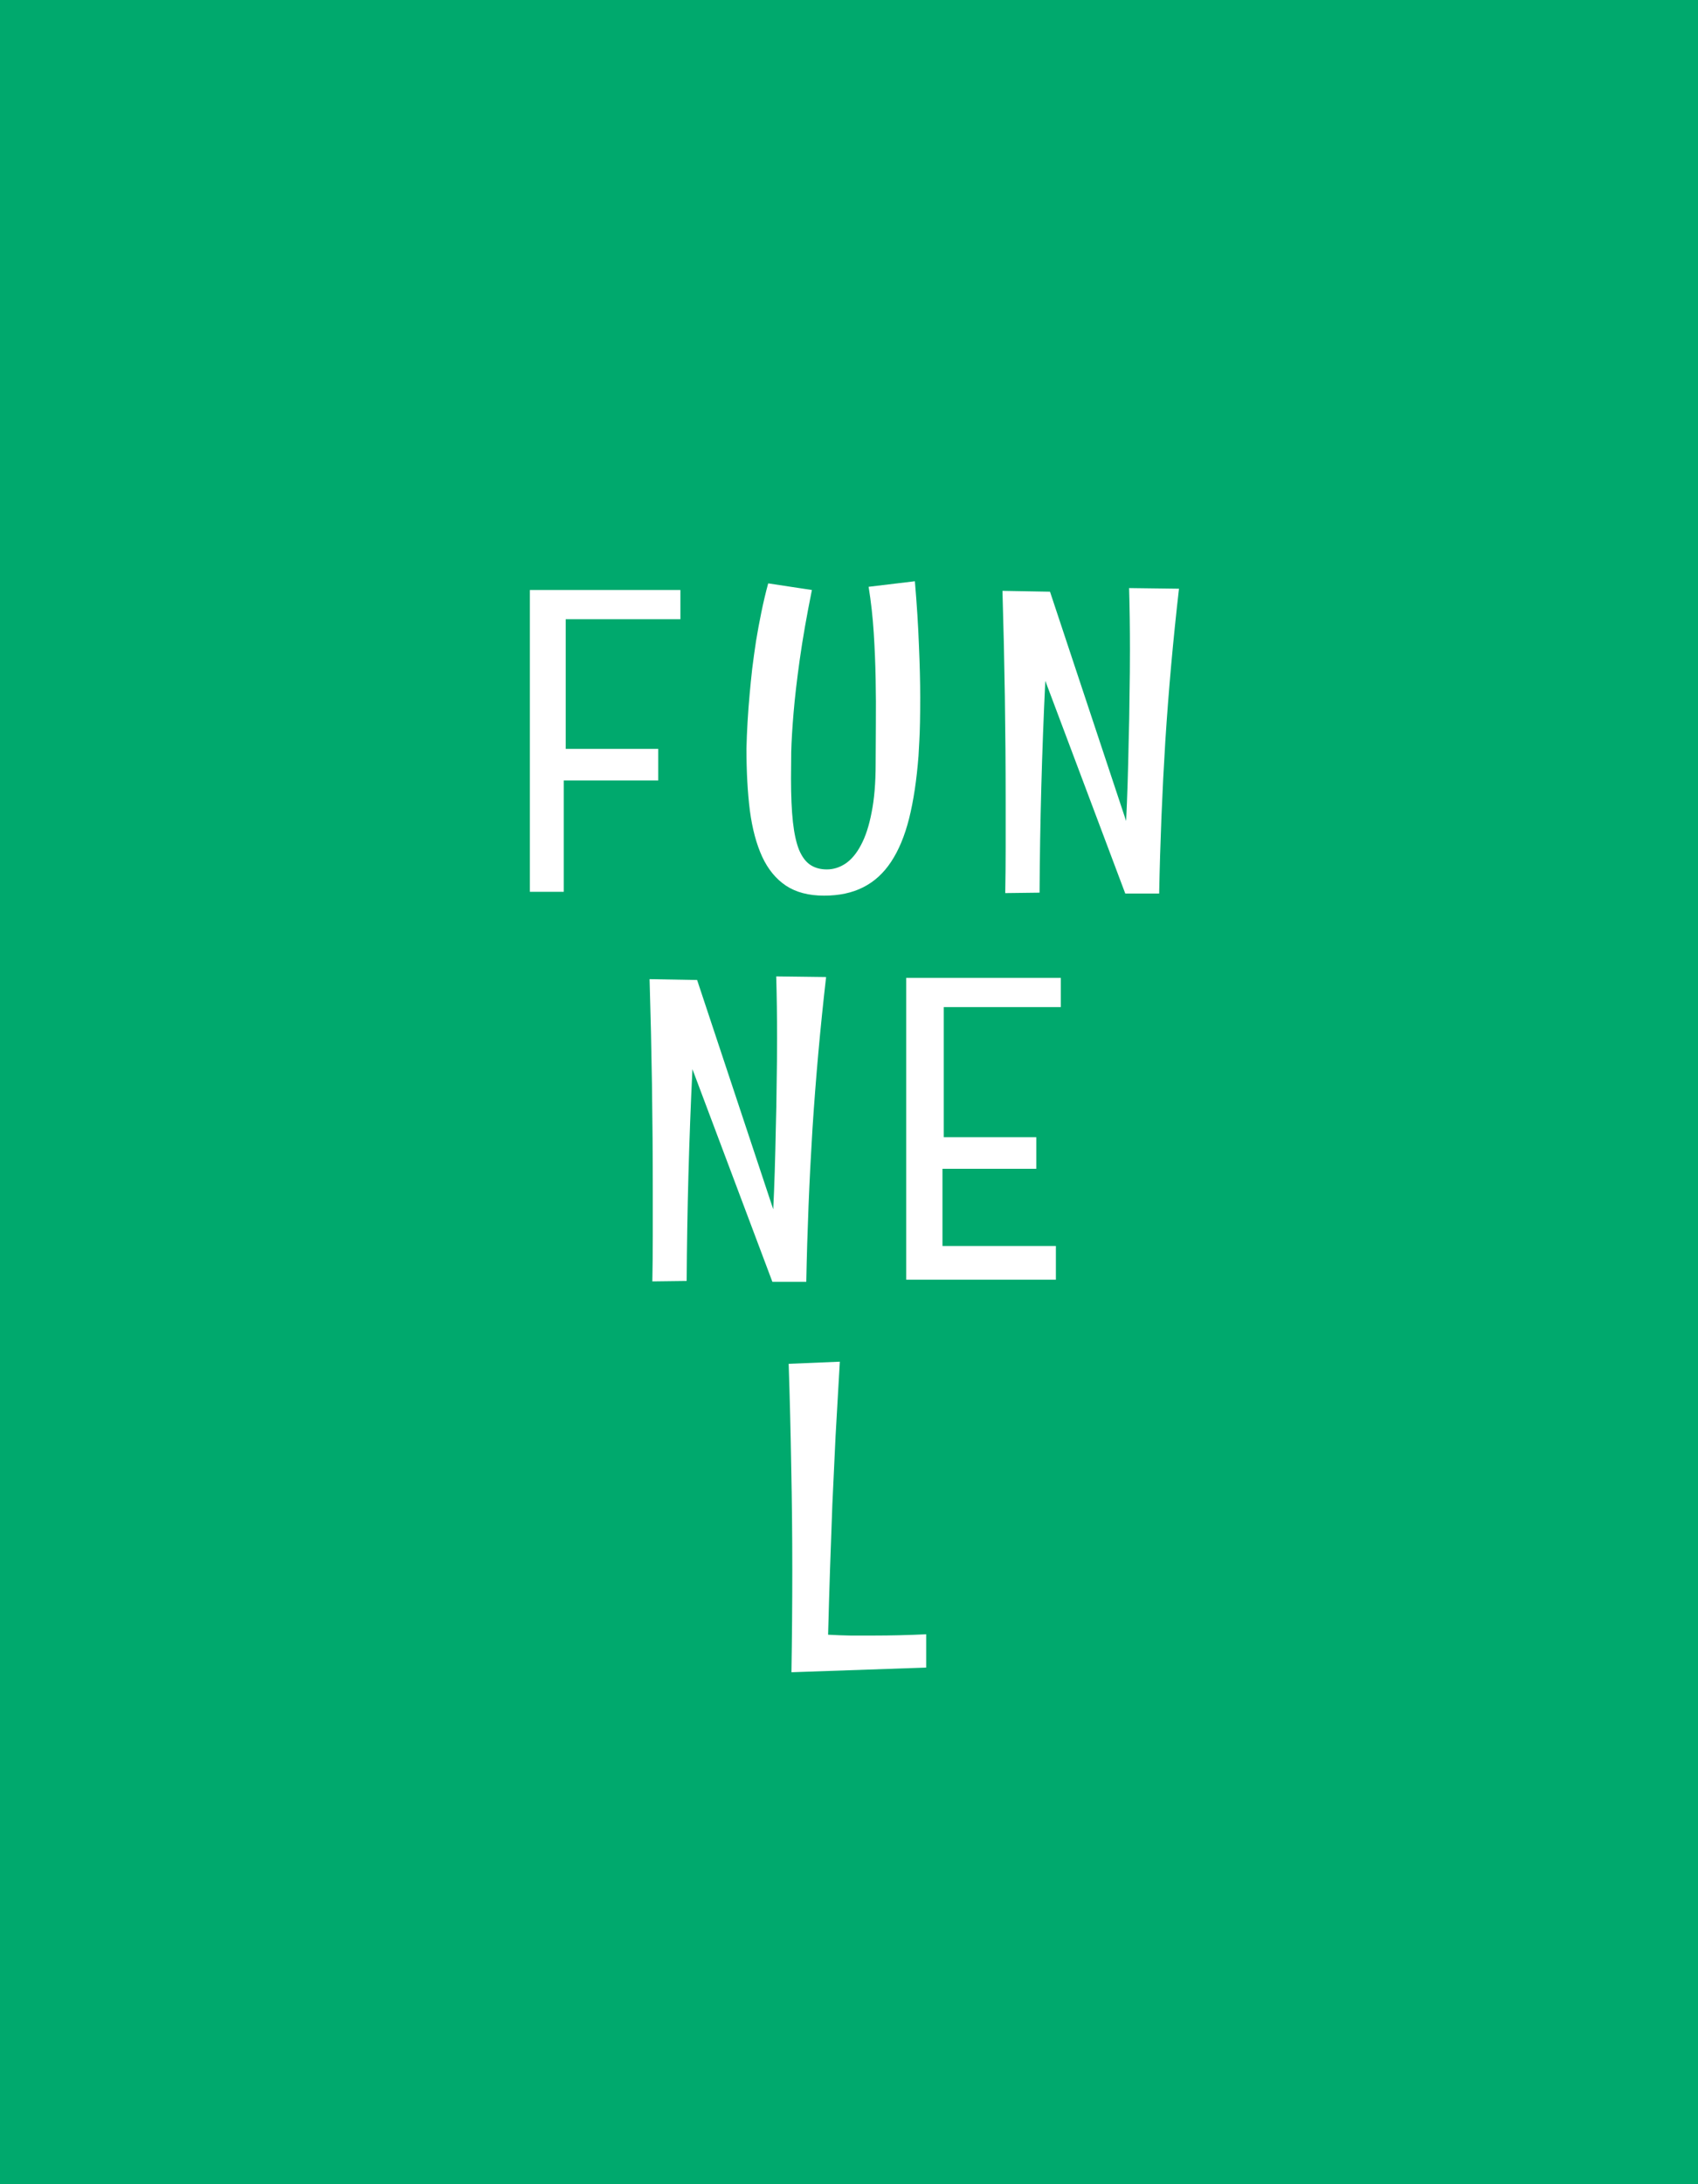<svg xmlns="http://www.w3.org/2000/svg" width="350" height="450" viewBox="0 0 350 450" fill="none"><rect x="0" y="0" width="350" height="450" fill="#333333" stroke="none"/><g clip-path="url(#clip0_214_196)"><rect width="350" height="450" fill="#00A96D"></rect><rect width="350" height="450" fill="#00A96D"></rect><path d="M140.248 121.554V127.574H116.605V154.293H135.678V160.797H116.21V183.736H109.223V121.554H140.248ZM189.326 155.743C188.945 160.694 188.301 164.986 187.393 168.619C186.484 172.223 185.239 175.211 183.657 177.584C182.104 179.928 180.186 181.671 177.9 182.813C175.645 183.956 172.964 184.527 169.858 184.527C166.694 184.527 164.072 183.839 161.992 182.462C159.941 181.085 158.315 179.107 157.114 176.529C155.913 173.922 155.063 170.743 154.565 166.993C154.097 163.243 153.862 158.98 153.862 154.205C153.95 150.602 154.17 146.866 154.521 142.999C154.668 141.358 154.844 139.615 155.049 137.77C155.283 135.895 155.547 133.99 155.84 132.057C156.162 130.094 156.528 128.116 156.938 126.124C157.349 124.103 157.817 122.125 158.345 120.191L167.354 121.554C166.27 126.915 165.435 131.69 164.849 135.88C164.263 140.04 163.838 143.702 163.574 146.866C163.311 150.001 163.149 152.682 163.091 154.908C163.062 157.105 163.047 158.937 163.047 160.401C163.047 163.976 163.179 166.964 163.442 169.366C163.706 171.739 164.131 173.658 164.717 175.123C165.332 176.559 166.108 177.584 167.046 178.199C167.983 178.814 169.111 179.122 170.43 179.122C171.777 179.122 173.052 178.727 174.253 177.936C175.483 177.115 176.553 175.841 177.461 174.112C178.398 172.384 179.131 170.143 179.658 167.389C180.215 164.635 180.493 161.295 180.493 157.369C180.493 154.82 180.508 152.066 180.537 149.107C180.566 146.119 180.552 143.058 180.493 139.923C180.435 136.759 180.303 133.565 180.098 130.343C179.893 127.12 179.541 123.971 179.043 120.895L188.579 119.752C188.989 124.557 189.268 128.966 189.414 132.979C189.59 136.993 189.678 140.553 189.678 143.658C189.678 145.592 189.663 147.306 189.634 148.8C189.604 150.265 189.561 151.51 189.502 152.535C189.443 153.736 189.385 154.806 189.326 155.743ZM243.019 121.29C241.817 131.749 240.88 142.193 240.206 152.623C239.562 163.023 239.137 173.512 238.932 184.088H231.944L215.465 140.274C214.762 154.806 214.366 169.352 214.278 183.912L207.203 184C207.262 180.895 207.291 177.789 207.291 174.684C207.291 171.578 207.291 168.443 207.291 165.279C207.291 150.748 207.071 136.231 206.632 121.729L216.432 121.905L232.12 169.146C232.237 166.803 232.34 164.239 232.428 161.456C232.516 158.644 232.589 155.714 232.647 152.667C232.735 149.62 232.794 146.5 232.823 143.307C232.882 140.113 232.911 136.964 232.911 133.858C232.911 131.661 232.896 129.508 232.867 127.398C232.838 125.26 232.794 123.18 232.735 121.158L243.019 121.29ZM170.28 201.29C169.079 211.749 168.142 222.193 167.468 232.623C166.823 243.023 166.398 253.512 166.193 264.088H159.206L142.727 220.274C142.023 234.806 141.628 249.352 141.54 263.912L134.465 264C134.523 260.895 134.553 257.789 134.553 254.684C134.553 251.578 134.553 248.443 134.553 245.279C134.553 230.748 134.333 216.231 133.894 201.729L143.693 201.905L159.382 249.146C159.499 246.803 159.602 244.239 159.689 241.456C159.777 238.644 159.851 235.714 159.909 232.667C159.997 229.62 160.056 226.5 160.085 223.307C160.144 220.113 160.173 216.964 160.173 213.858C160.173 211.661 160.158 209.508 160.129 207.398C160.1 205.26 160.056 203.18 159.997 201.158L170.28 201.29ZM218.655 201.466V207.486H194.529V234.293H213.602V240.797H194.266V256.705H217.645V263.648H186.795V201.466H218.655ZM190.908 343.561L163.135 344.527C163.193 341.012 163.237 337.496 163.267 333.98C163.296 330.465 163.311 326.935 163.311 323.39C163.311 316.271 163.237 309.21 163.091 302.208C162.974 295.177 162.798 288.102 162.563 280.982L173.11 280.543C172.788 285.963 172.495 291.075 172.231 295.88C171.997 300.685 171.777 305.357 171.572 309.898C171.396 314.41 171.235 318.878 171.089 323.302C170.942 327.696 170.811 332.193 170.693 336.793C172.217 336.881 173.755 336.939 175.308 336.969C176.86 336.969 178.413 336.969 179.966 336.969C183.569 336.969 187.217 336.881 190.908 336.705V343.561Z" fill="white"></path></g><defs><clipPath id="clip0_214_196"><rect width="350" height="450" fill="white"></rect></clipPath></defs></svg>